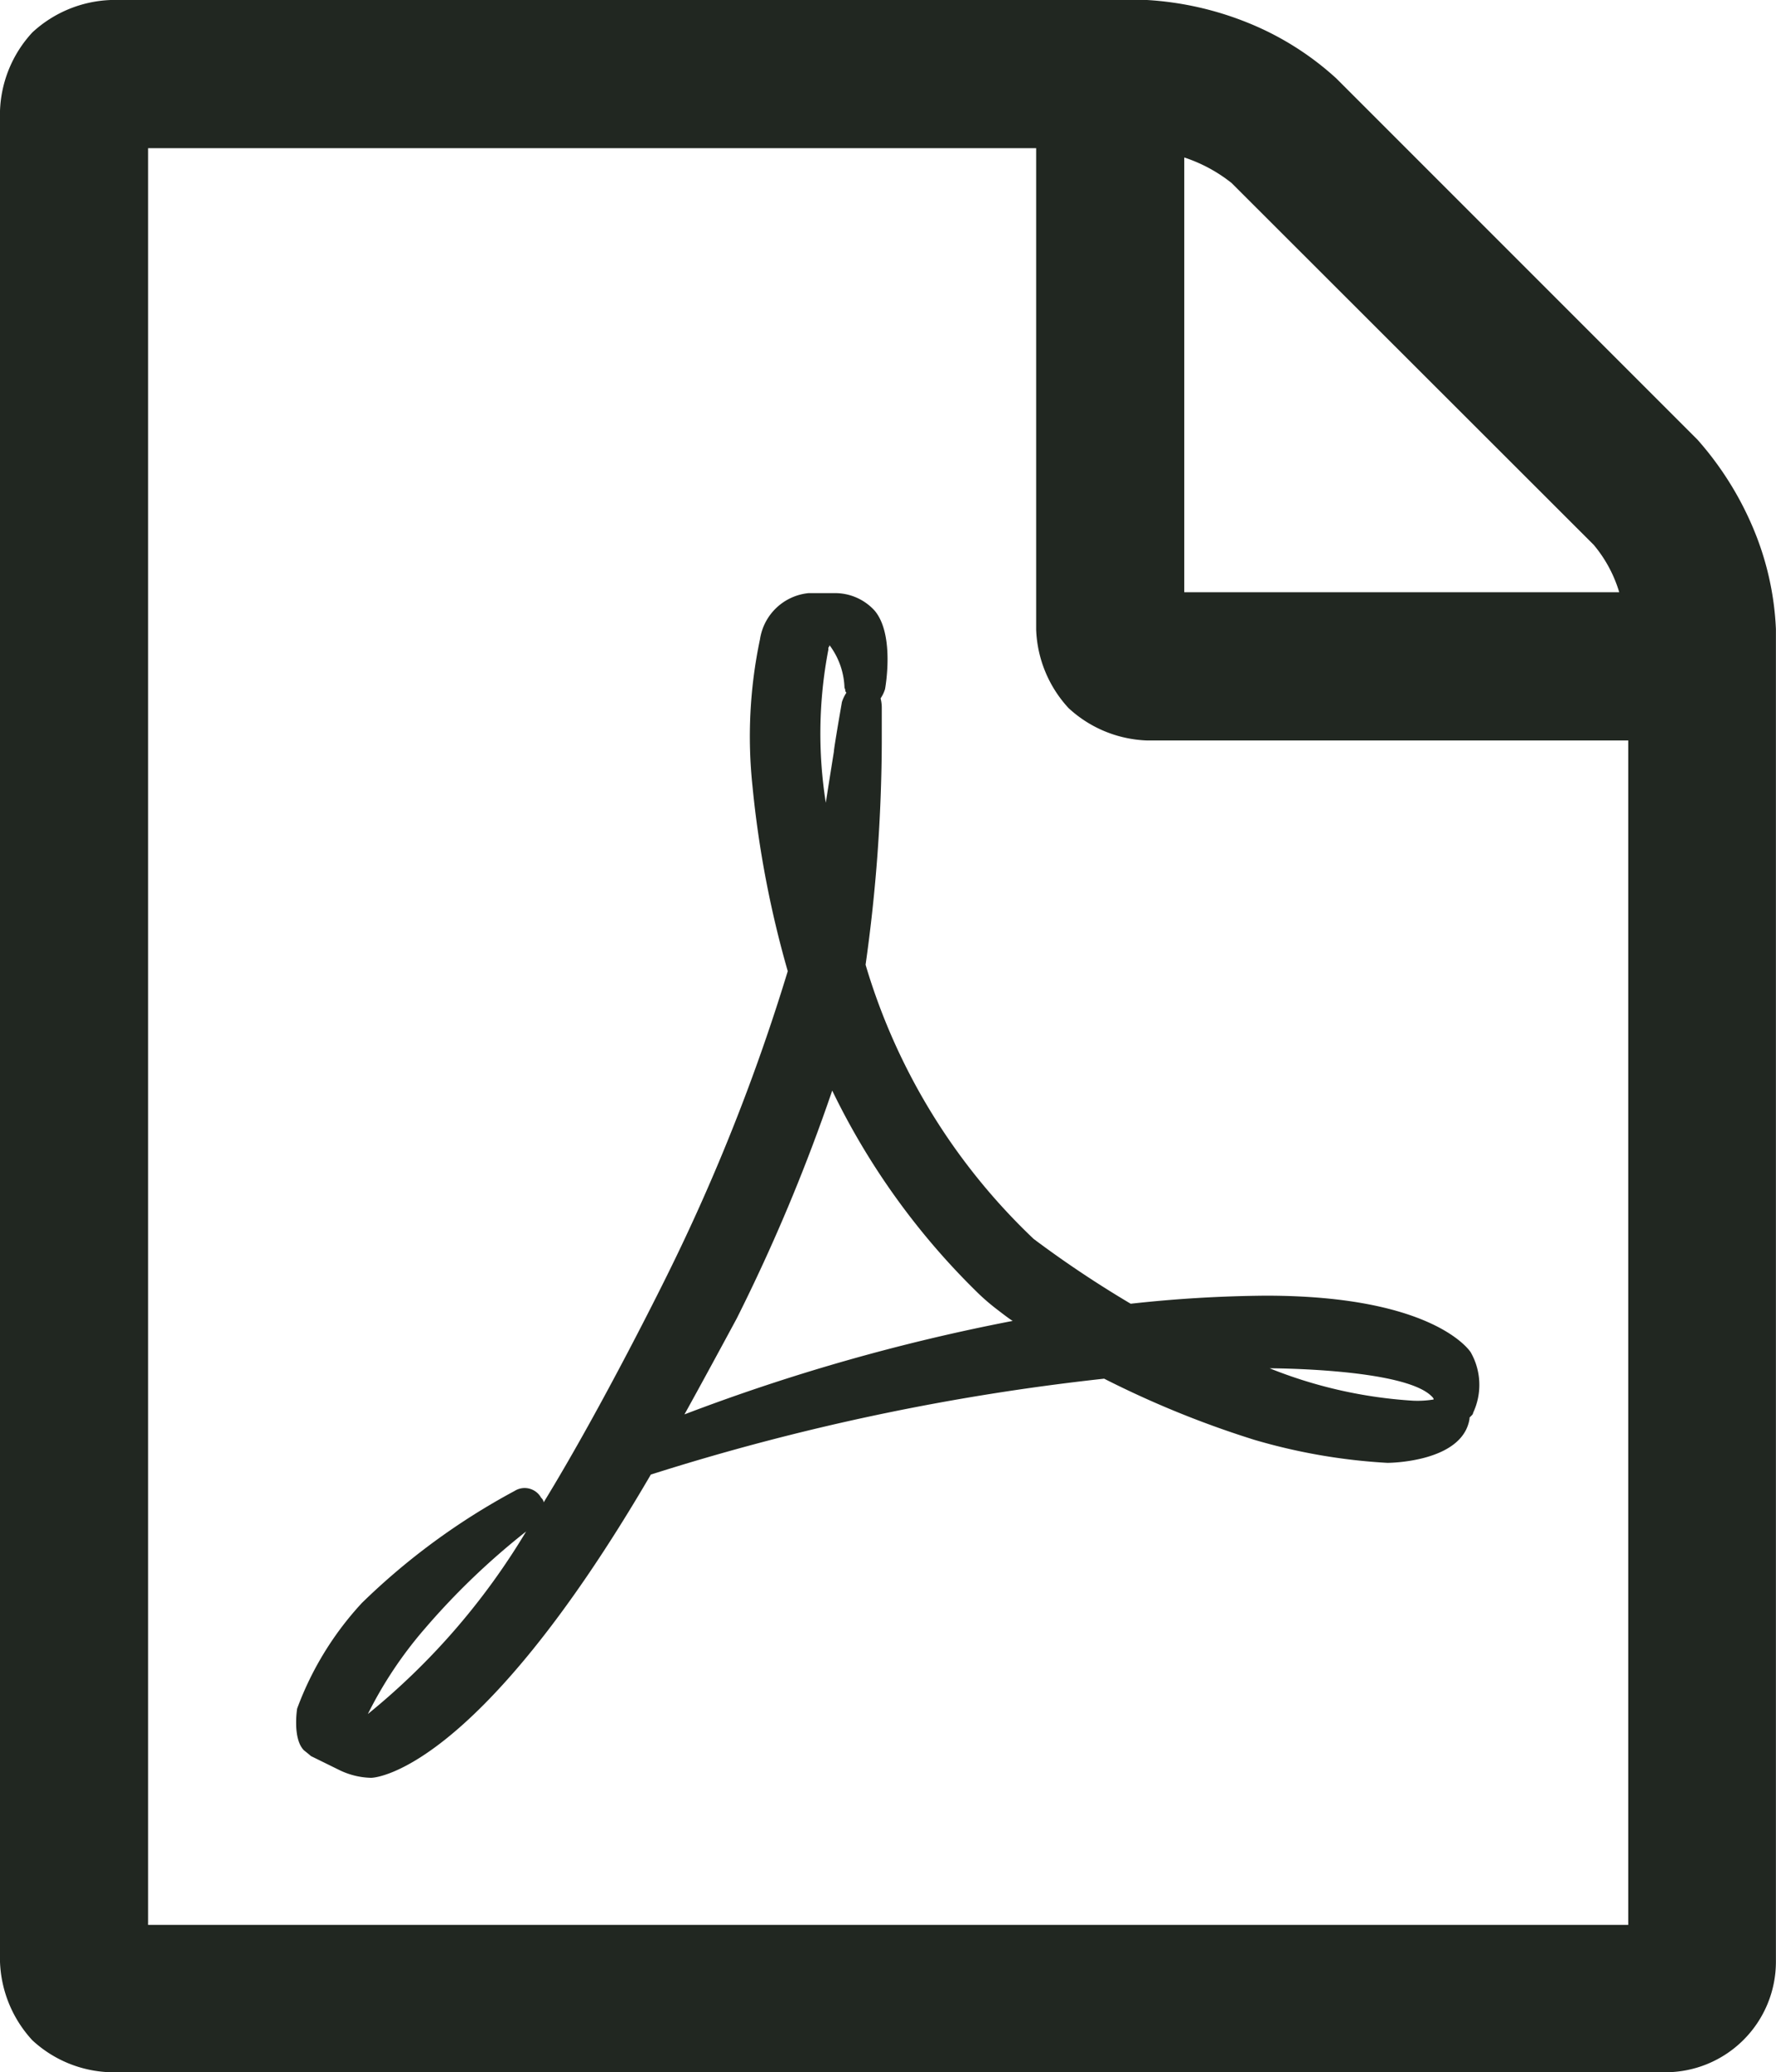 <svg xmlns="http://www.w3.org/2000/svg" width="23.801" height="27.766" viewBox="0 0 23.801 27.766"><defs><style>.a{fill:#212721;}</style></defs><path class="a" d="M19.185,18.707c-.374-.374-2.17-.374-2.17-.374a6.164,6.164,0,0,0,1.92.434,1.324,1.324,0,0,0,.277-.016C19.217,18.735,19.185,18.707,19.185,18.707Zm-10.013.244a26.3,26.3,0,0,1,4.4-1.253c-.033-.016-.2-.146-.2-.146a2.884,2.884,0,0,1-.25-.212,9.661,9.661,0,0,1-1.969-2.728,24.3,24.3,0,0,1-1.28,3.054C9.405,18.534,9.172,18.952,9.172,18.952ZM11.1,8.711a5.943,5.943,0,0,0-.033,2.045c.016-.108.108-.683.108-.683,0-.049.108-.667.108-.667a.516.516,0,0,1,.06-.125.05.05,0,0,1-.016-.033.032.032,0,0,0-.005-.022c-.005-.005-.005-.022-.005-.022a1,1,0,0,0-.2-.559.057.057,0,0,1-.016.033v.033ZM4.93,22.965a9.3,9.3,0,0,0,2.121-2.446,9.7,9.7,0,0,0-1.356,1.3A5.467,5.467,0,0,0,4.93,22.965ZM13.853,16.6a14.43,14.43,0,0,0,1.3.868,17.561,17.561,0,0,1,1.812-.108c2.278,0,2.745.759,2.745.759a.882.882,0,0,1,.033.808.057.057,0,0,1-.016.033l-.033.033v.016c-.092.591-1.1.591-1.1.591a7.855,7.855,0,0,1-1.785-.309,13.043,13.043,0,0,1-2.012-.819,31.2,31.2,0,0,0-6.075,1.285c-2.37,4.063-3.748,4.063-3.748,4.063a1.023,1.023,0,0,1-.434-.108l-.374-.184c-.016-.016-.092-.076-.092-.076-.157-.157-.092-.559-.092-.559a4.239,4.239,0,0,1,.868-1.416,9.073,9.073,0,0,1,2.045-1.5.253.253,0,0,1,.358.092.094.094,0,0,1,.033.06c.808-1.318,1.66-3.054,1.66-3.054a26.655,26.655,0,0,0,1.611-4.063,13.814,13.814,0,0,1-.472-2.473,6.314,6.314,0,0,1,.1-1.974.731.731,0,0,1,.651-.618h.342a.716.716,0,0,1,.542.233c.277.325.141,1.052.141,1.052a.445.445,0,0,1-.06.125.491.491,0,0,1,.016.125v.466a21.694,21.694,0,0,1-.217,2.978A8.316,8.316,0,0,0,13.853,16.6Zm7.968,9.188V9.921H15.372a1.63,1.63,0,0,1-1.052-.434,1.635,1.635,0,0,1-.434-1.052V1.985H1.985V25.791H21.821ZM15.871,2.11V7.935H21.7a1.779,1.779,0,0,0-.342-.635L16.505,2.452A2.04,2.04,0,0,0,15.871,2.11ZM22.748,5.89a4.309,4.309,0,0,1,.743,1.177A3.92,3.92,0,0,1,23.8,8.429v17.85a1.482,1.482,0,0,1-1.486,1.486H1.486a1.609,1.609,0,0,1-1.052-.428A1.635,1.635,0,0,1,0,26.285V1.486A1.63,1.63,0,0,1,.434.434,1.635,1.635,0,0,1,1.486,0H15.372a4.278,4.278,0,0,1,1.361.309,3.939,3.939,0,0,1,1.177.743Z"/></svg>